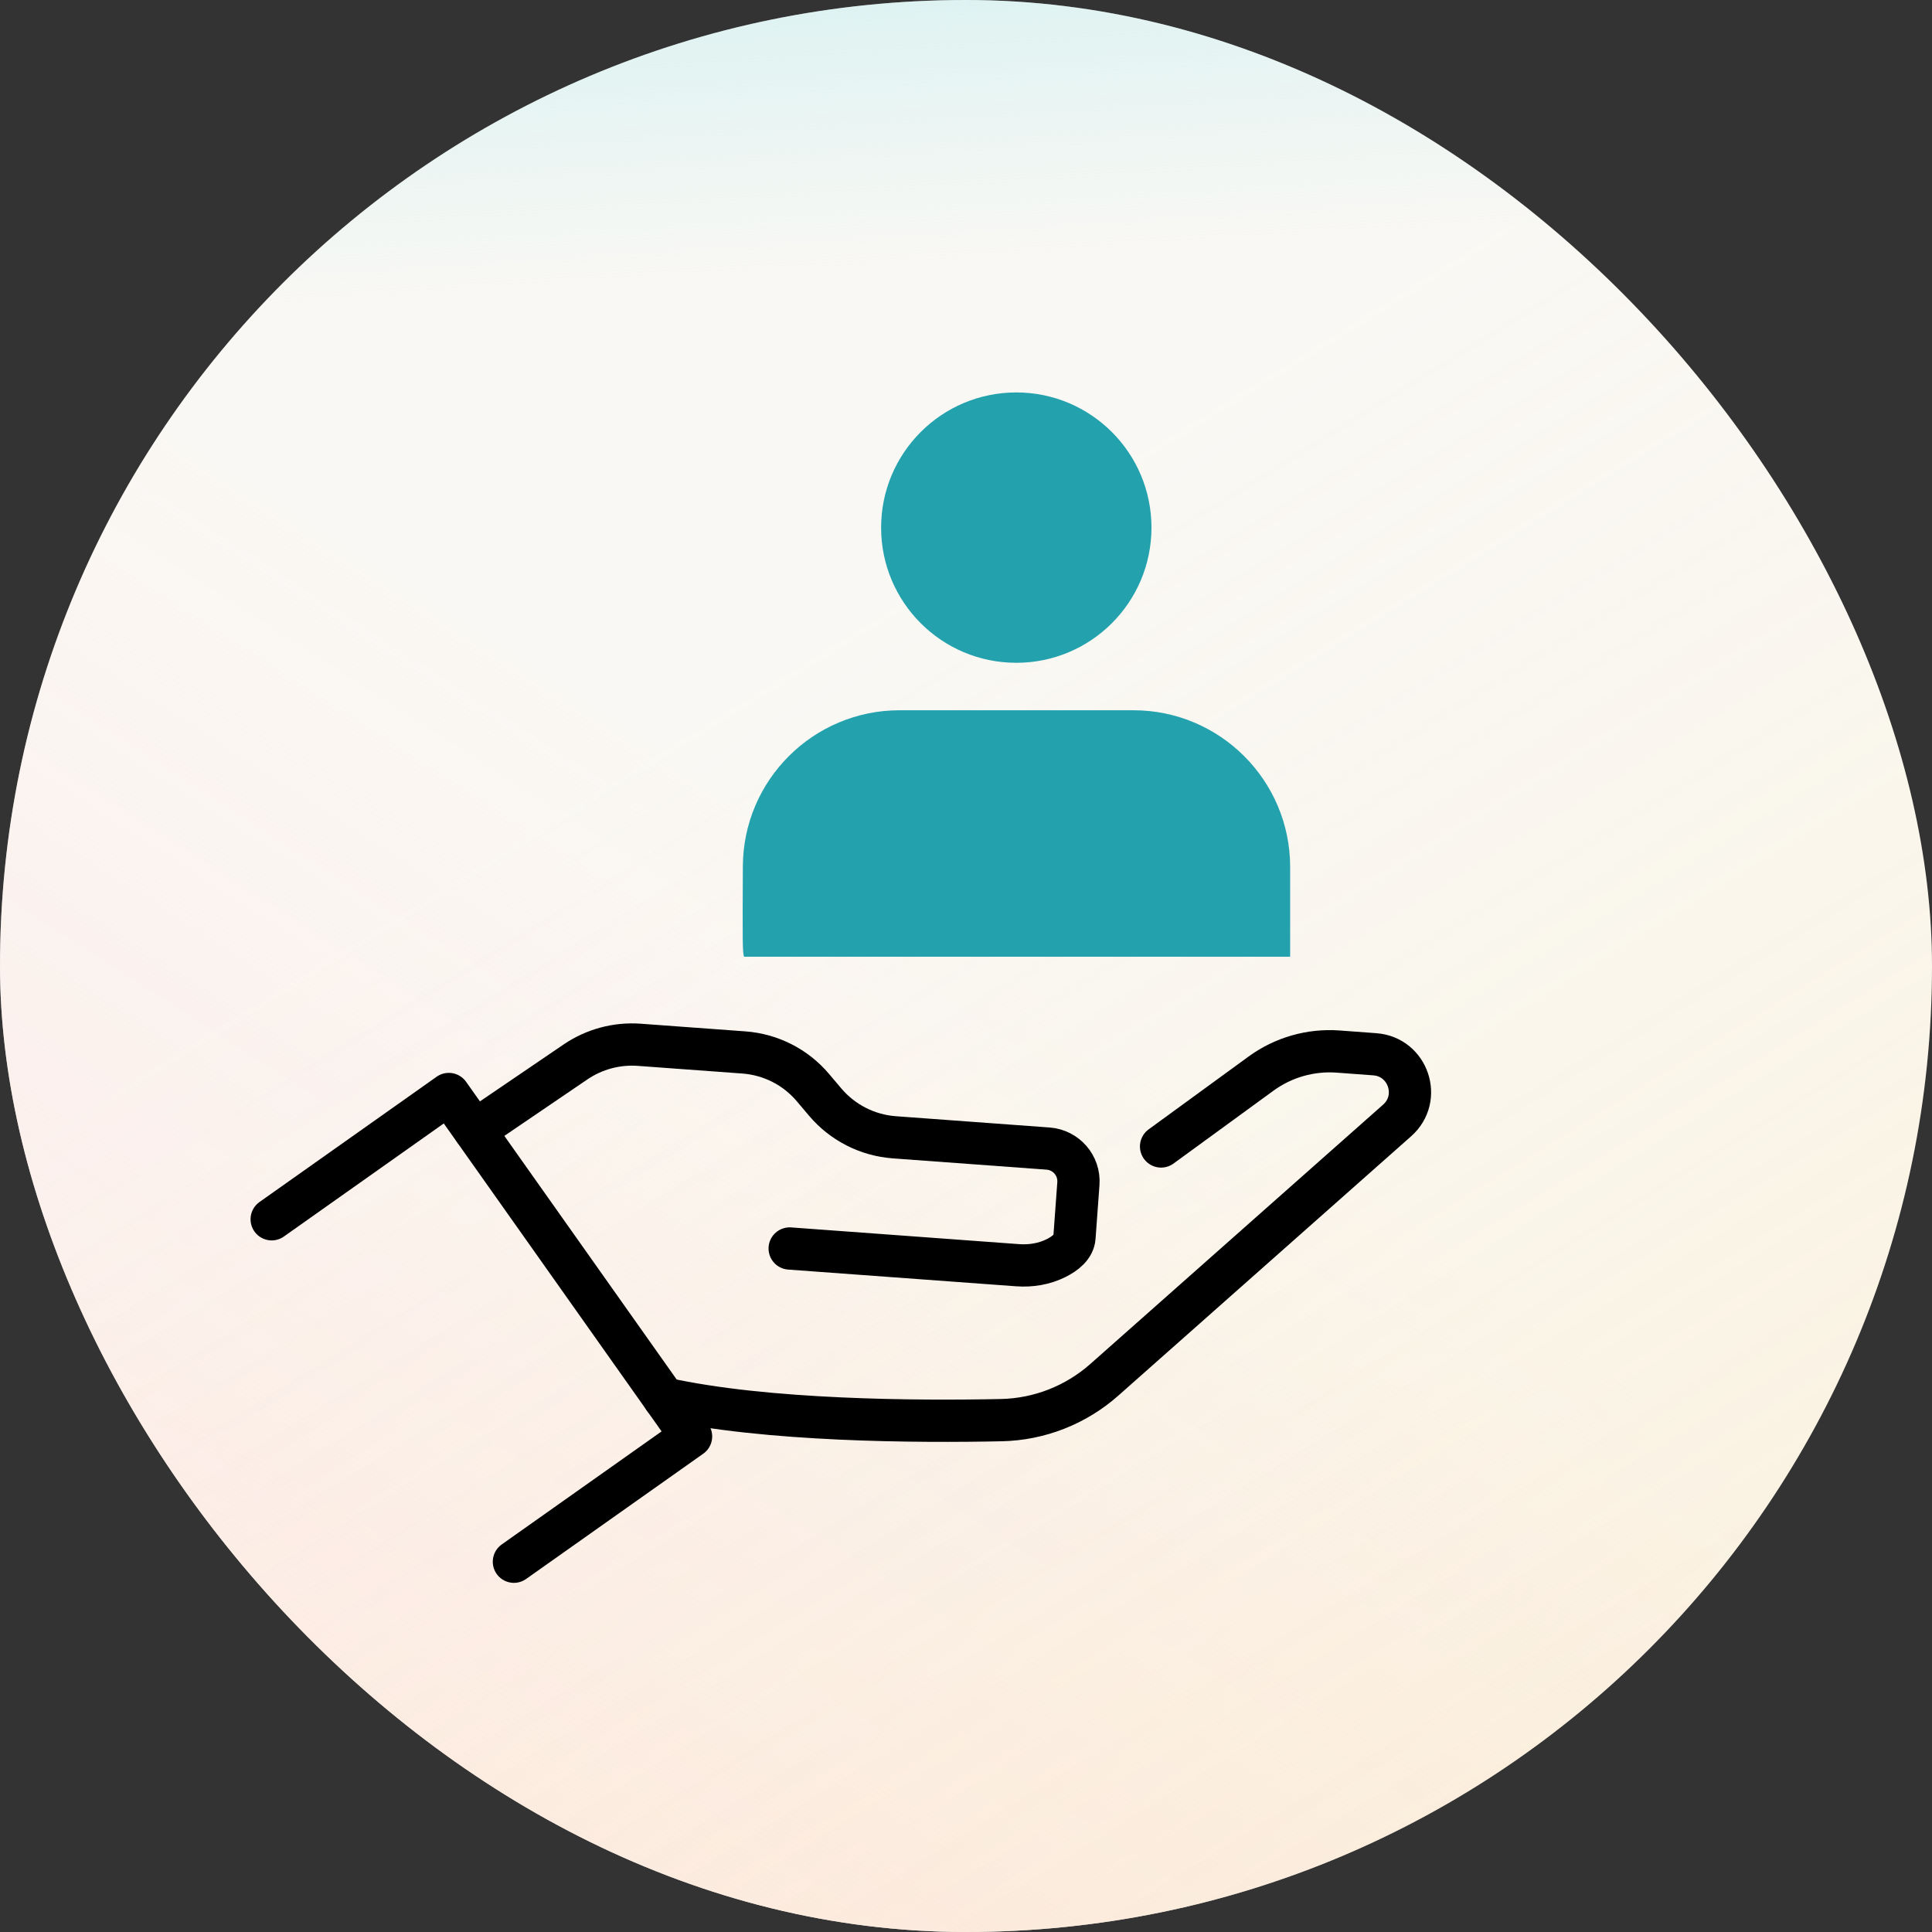 <svg width="64" height="64" viewBox="0 0 64 64" fill="none" xmlns="http://www.w3.org/2000/svg">
<rect x="0" y="0" width="64" height="64" fill="#333333" stroke="none"/>
<rect width="64" height="64" rx="32" fill="#FAF9F6"/>
<rect width="64" height="64" rx="32" fill="url(#paint0_linear_1545_2596)"/>
<rect width="64" height="64" rx="32" fill="url(#paint1_linear_1545_2596)" fill-opacity="0.2"/>
<rect width="64" height="64" rx="32" fill="url(#paint2_linear_1545_2596)"/>
<path d="M9 40.39L14.868 36.24L22.892 47.584L17.024 51.734" stroke="black" stroke-width="1.4" stroke-linecap="round" stroke-linejoin="round"/>
<path d="M15.727 37.448L19.067 35.176C19.685 34.756 20.429 34.556 21.175 34.61L24.643 34.864C25.531 34.93 26.355 35.348 26.929 36.028L27.337 36.51C27.913 37.19 28.737 37.608 29.623 37.674L34.719 38.048C35.317 38.092 35.767 38.612 35.723 39.21L35.593 40.99C35.571 41.3 35.289 41.524 34.985 41.676C34.593 41.872 34.149 41.944 33.711 41.912L26.159 41.358" stroke="black" stroke-width="1.4" stroke-linecap="round" stroke-linejoin="round"/>
<path d="M38.462 37.978L41.774 35.564C42.512 35.026 43.416 34.768 44.326 34.834L45.542 34.924C46.65 35.006 47.114 36.38 46.282 37.116L36.586 45.704C35.642 46.542 34.43 47.018 33.168 47.044C30.418 47.102 25.398 47.08 22 46.326" stroke="black" stroke-width="1.4" stroke-linecap="round" stroke-linejoin="round"/>
<path d="M24.65 31.692C24.596 31.584 24.596 31.22 24.608 28.696C24.622 25.838 26.944 23.528 29.802 23.528H37.544C40.412 23.528 42.738 25.854 42.738 28.722V31.692H24.652H24.65Z" fill="#23A2AE"/>
<path d="M33.666 21.956C36.139 21.956 38.144 19.951 38.144 17.478C38.144 15.005 36.139 13 33.666 13C31.192 13 29.188 15.005 29.188 17.478C29.188 19.951 31.192 21.956 33.666 21.956Z" fill="#23A2AE"/>
<defs>
<linearGradient id="paint0_linear_1545_2596" x1="22.333" y1="24.701" x2="-0.176" y2="59.755" gradientUnits="userSpaceOnUse">
<stop stop-color="#FDECE9" stop-opacity="0"/>
<stop offset="0.933" stop-color="#FDECE9"/>
</linearGradient>
<linearGradient id="paint1_linear_1545_2596" x1="32.778" y1="17.152" x2="61.465" y2="63.338" gradientUnits="userSpaceOnUse">
<stop stop-color="#FCE2AF" stop-opacity="0.13"/>
<stop offset="1" stop-color="#F9CC72"/>
</linearGradient>
<linearGradient id="paint2_linear_1545_2596" x1="34.82" y1="8.675" x2="33.234" y2="-15.348" gradientUnits="userSpaceOnUse">
<stop stop-color="#ACE9EF" stop-opacity="0"/>
<stop offset="0.476" stop-color="#ACE9EF" stop-opacity="0.455"/>
<stop offset="1" stop-color="#ACE9EF"/>
</linearGradient>
</defs>
</svg>
